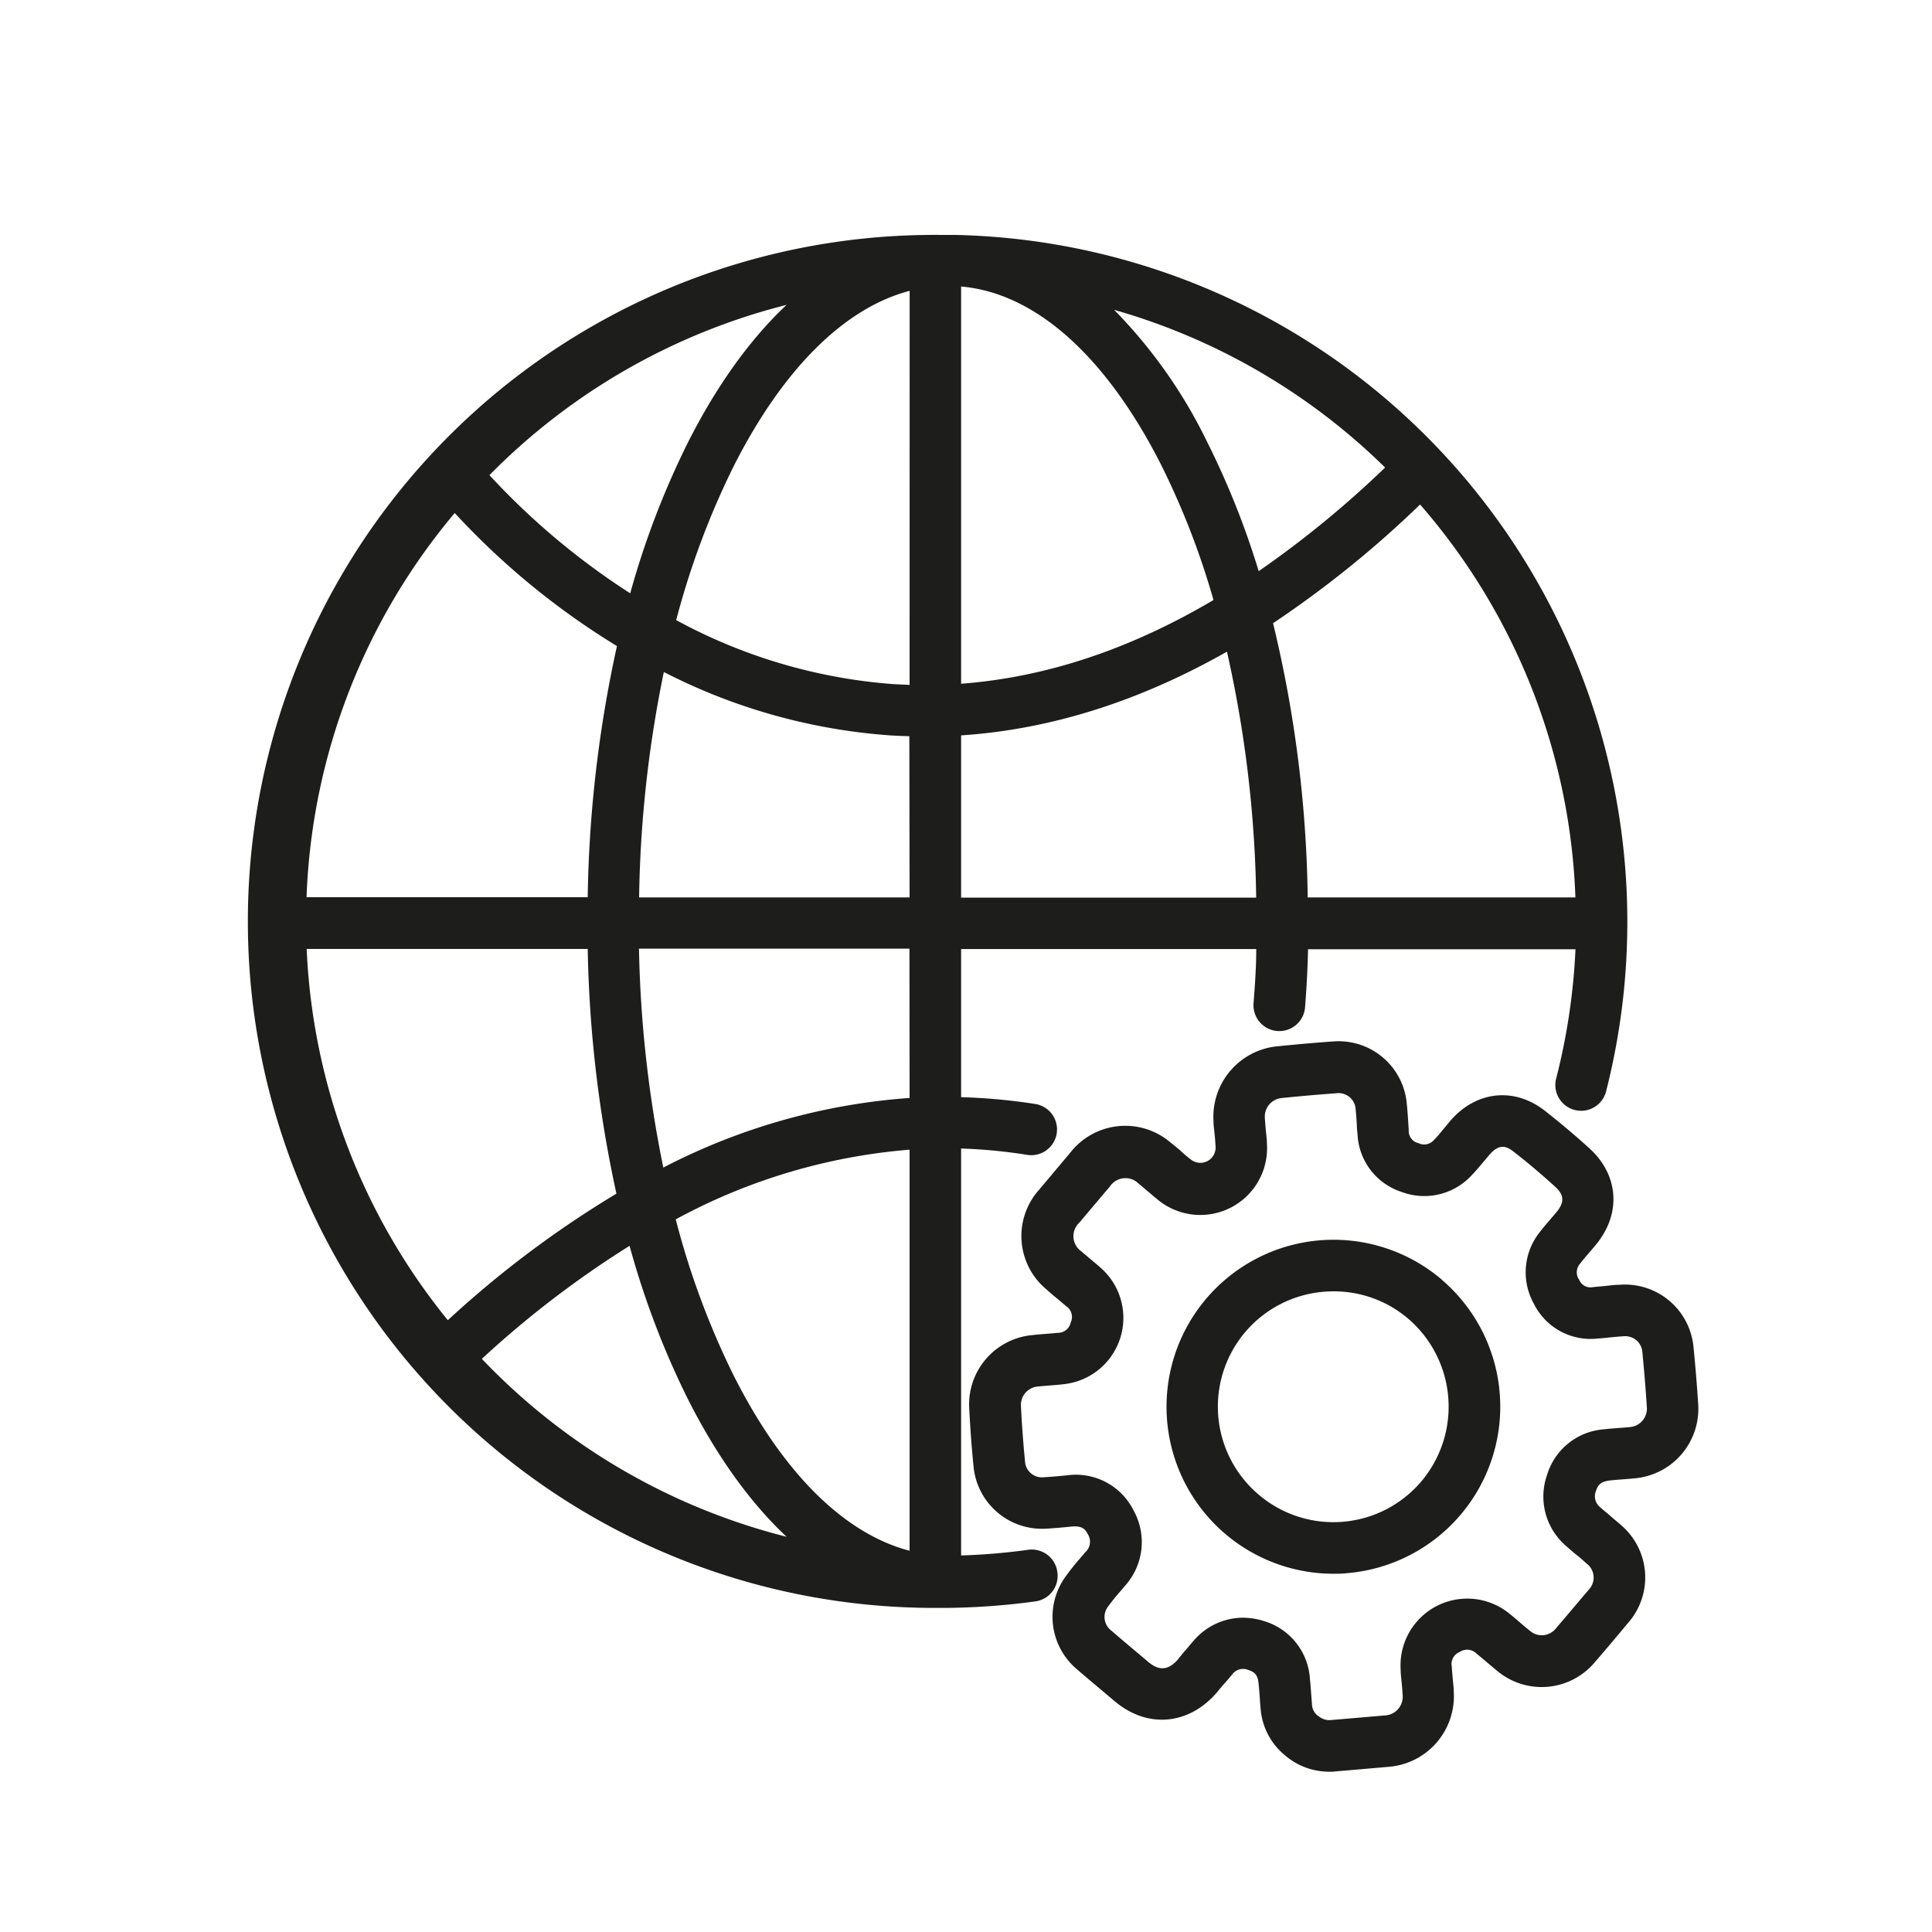 <svg id="Layer_1" data-name="Layer 1" xmlns="http://www.w3.org/2000/svg" viewBox="0 0 300 300"><defs><style>.cls-1{fill:#1d1d1b;}</style></defs><path class="cls-1" d="M223.87,198.69A25.93,25.93,0,1,0,207,244.37c.72,0,1.45,0,2.17-.09a25.94,25.94,0,0,0,14.68-45.59ZM220.73,230a17.89,17.89,0,0,1-25.28,2.09h0a17.9,17.9,0,0,1,10.14-31.51q.75-.06,1.5-.06a17.76,17.76,0,0,1,11.59,4.26A18,18,0,0,1,220.73,230Z"/><path class="cls-1" d="M249.94,229.89c.65-.07,1.3-.12,1.95-.17s1.31-.1,2-.17a10.84,10.84,0,0,0,9.8-11.59c-.19-2.91-.43-5.85-.72-8.75a10.69,10.69,0,0,0-11.5-9.71c-.76,0-1.52.12-2.28.19l-1.83.17a1.89,1.89,0,0,1-2.15-1.15,2,2,0,0,1,.18-2.53c.42-.55.9-1.11,1.41-1.71.36-.41.71-.82,1.05-1.24,3.92-4.77,3.51-10.75-1-14.87-2.25-2.06-4.58-4-6.92-5.85-4.76-3.74-10.67-3.14-14.7,1.5l-1,1.2c-.52.64-1,1.24-1.52,1.75a2,2,0,0,1-2.47.54,1.92,1.92,0,0,1-1.49-2l-.09-1.4c-.06-.89-.12-1.78-.21-2.66a10.63,10.63,0,0,0-11.49-9.72c-2.72.19-5.58.44-8.73.76a11,11,0,0,0-9.8,11.6c0,.68.1,1.35.17,2s.11,1.27.15,1.91a2.37,2.37,0,0,1-3.81,2.08c-.48-.38-1-.78-1.41-1.18s-1.17-1-1.77-1.48A10.82,10.82,0,0,0,166.18,179l-.59.7-4.2,5a10.77,10.77,0,0,0,1.14,15.55c.56.5,1.13,1,1.71,1.46l1.34,1.13a2,2,0,0,1,.67,2.53,2,2,0,0,1-2,1.59c-.65.07-1.3.12-1.95.17s-1.32.11-1.95.18a10.8,10.8,0,0,0-9.85,11.37c.15,3,.37,6,.66,8.93a10.68,10.68,0,0,0,11.44,9.75c1.26-.07,2.48-.19,3.83-.32,1.63-.15,2.09.44,2.47,1.16a2.18,2.18,0,0,1-.39,2.84l-.73.86a37,37,0,0,0-2.32,2.91,10.65,10.65,0,0,0,1.82,14.44c1.43,1.23,2.88,2.45,4.32,3.66l1.46,1.23c5,4.25,11.36,3.78,15.75-1.17.41-.47.81-1,1.21-1.43s.87-1,1.32-1.54a2.09,2.09,0,0,1,2.56-.66c.89.29,1.4.7,1.53,2.06.08.72.13,1.44.18,2.16s.08,1.17.14,1.78a10.35,10.35,0,0,0,3.74,7.19,10.51,10.51,0,0,0,6.93,2.58c.34,0,.69,0,1-.05l2.56-.22,5.66-.49a11,11,0,0,0,10.09-11.78c0-.63-.1-1.26-.15-1.9s-.12-1.26-.15-1.9a2,2,0,0,1,1.23-2.25,2.05,2.05,0,0,1,2.61.25c.5.4,1,.82,1.48,1.23s1.18,1,1.79,1.5a10.76,10.76,0,0,0,15.1-1.39c1.74-2,3.46-4.06,5.18-6.12a10.68,10.68,0,0,0-1-15.08c-.58-.53-1.19-1-1.79-1.54s-1-.81-1.45-1.24a2.19,2.19,0,0,1-.74-2.66C248.13,230.58,248.55,230.07,249.94,229.89Zm-9.73-.81a10.09,10.09,0,0,0,3,11c.55.49,1.12,1,1.69,1.44s1,.86,1.51,1.3a2.72,2.72,0,0,1,.26,4.06c-1.69,2-3.38,4-5.09,6a2.79,2.79,0,0,1-4,.36c-.54-.43-1.06-.87-1.58-1.32s-1.1-.94-1.66-1.39a10.36,10.36,0,0,0-16.85,8.66c0,.73.1,1.46.17,2.19.05.55.1,1.11.13,1.68a2.92,2.92,0,0,1-2.83,3.32l-5.61.48-2.57.22a2.62,2.62,0,0,1-2.14-.69.1.1,0,0,1-.05,0,2.36,2.36,0,0,1-.87-1.76l-.12-1.61c-.06-.8-.12-1.6-.2-2.39a10,10,0,0,0-7-8.87,10.93,10.93,0,0,0-3.42-.56,10.09,10.09,0,0,0-7.51,3.43c-.54.59-1,1.21-1.57,1.82-.35.42-.7.84-1,1.24-1.49,1.68-2.91,1.8-4.6.37l-1.47-1.24q-2.13-1.78-4.25-3.61a2.65,2.65,0,0,1-.5-3.77,29.44,29.44,0,0,1,1.86-2.31l.79-.93A10.14,10.14,0,0,0,176,234.5a10,10,0,0,0-10.31-5.41c-1.27.12-2.41.23-3.53.29a2.64,2.64,0,0,1-3-2.54c-.28-2.81-.49-5.68-.63-8.55a2.87,2.87,0,0,1,2.7-3c.57-.06,1.16-.1,1.74-.15.75-.06,1.5-.12,2.25-.21a10.35,10.35,0,0,0,5.69-18.07c-.48-.43-1-.85-1.49-1.27s-1-.84-1.51-1.28a2.87,2.87,0,0,1-.33-4.44l4.17-4.93.6-.71a2.89,2.89,0,0,1,4.44-.45c.52.41,1,.85,1.52,1.28s1.07.91,1.62,1.35a10.37,10.37,0,0,0,16.8-8.77c0-.74-.11-1.47-.18-2.21-.05-.59-.11-1.18-.14-1.77a2.9,2.9,0,0,1,2.62-3.16c3.07-.31,5.84-.55,8.48-.74a2.66,2.66,0,0,1,3,2.56c.08.79.13,1.58.18,2.37,0,.5.07,1,.11,1.49a9.88,9.88,0,0,0,6.78,8.88,10,10,0,0,0,10.88-2.5c.72-.74,1.34-1.49,1.94-2.21.3-.35.59-.71.9-1.06,1.46-1.68,2.54-1.4,3.73-.46,2.19,1.7,4.37,3.54,6.47,5.46,1.38,1.26,1.45,2.39.22,3.89-.3.37-.62.73-.93,1.1-.56.65-1.14,1.32-1.7,2.05a10,10,0,0,0-.92,11.1,9.84,9.84,0,0,0,9.79,5.43c.69-.05,1.38-.12,2.07-.19s1.33-.13,2-.17a2.67,2.67,0,0,1,3,2.53c.28,2.81.51,5.65.69,8.46A2.87,2.87,0,0,1,253,221.6c-.56.06-1.12.1-1.69.14-.77.06-1.55.12-2.33.21A10,10,0,0,0,240.21,229.08Z"/><path class="cls-1" d="M164.18,244.07a4,4,0,0,0-4.51-3.42,97.79,97.79,0,0,1-10.43.88V178.34a82.28,82.28,0,0,1,10.35,1,4,4,0,0,0,1.25-7.9,91.11,91.11,0,0,0-11.6-1.07v-23h45.83c0,2.72-.17,5.08-.42,8.42a4,4,0,1,0,8,.61c.27-3.56.4-6.08.46-9h41.53a98.81,98.81,0,0,1-3,20.08,4,4,0,1,0,7.75,2,106.69,106.69,0,0,0-101-133c-.42,0-.84,0-1.27,0h-1a106.6,106.6,0,1,0,0,213.19h1l.22,0a108.61,108.61,0,0,0,13.38-1A4,4,0,0,0,164.18,244.07Zm80.45-104.72H203.06a191,191,0,0,0-5.38-42.58,163,163,0,0,0,22.83-18.43A98.25,98.25,0,0,1,244.63,139.35ZM215.08,72.6a157.94,157.94,0,0,1-19.63,16.09,127.84,127.84,0,0,0-8-20.06A77.54,77.54,0,0,0,173,48.11,98.55,98.55,0,0,1,215.08,72.6ZM149.24,44.49c11.54,1,22.51,10.81,31.09,27.75a121.5,121.5,0,0,1,8.1,20.93q-19.5,11.52-39.19,13Zm0,69.7q20.79-1.38,41.28-13a184.84,184.84,0,0,1,4.54,38.19H149.24Zm-27.1-66.85c-5.64,5.3-10.8,12.45-15.28,21.29a130.57,130.57,0,0,0-9,23.5A112.48,112.48,0,0,1,76,73.78,98.6,98.6,0,0,1,122.14,47.34ZM70.61,79.66A117.56,117.56,0,0,0,95.8,100.32a193.83,193.83,0,0,0-4.54,39H47.6A98.16,98.16,0,0,1,70.61,79.66ZM69.54,205a98.07,98.07,0,0,1-21.92-57.65H91.26a193.34,193.34,0,0,0,4.46,38A159.92,159.92,0,0,0,69.54,205Zm5.28,6a154.85,154.85,0,0,1,22.94-17.55,131,131,0,0,0,9.1,23.89c4.48,8.84,9.64,16,15.28,21.29A98.67,98.67,0,0,1,74.82,211Zm66.42,29.8c-10.11-2.64-19.62-12-27.25-27.08a125,125,0,0,1-9.06-24.38,91.51,91.51,0,0,1,36.31-10.82Zm0-70.31A98.14,98.14,0,0,0,103,181.3a186.55,186.55,0,0,1-3.78-34h42Zm0-31.14h-42a186.13,186.13,0,0,1,3.84-35,91,91,0,0,0,35,9.83c1,.07,2.08.11,3.12.14Zm0-33-2.54-.12A83.51,83.51,0,0,1,105,96.29a125.2,125.2,0,0,1,9-24.05c7.63-15,17.14-24.43,27.25-27.08Z"/></svg>
